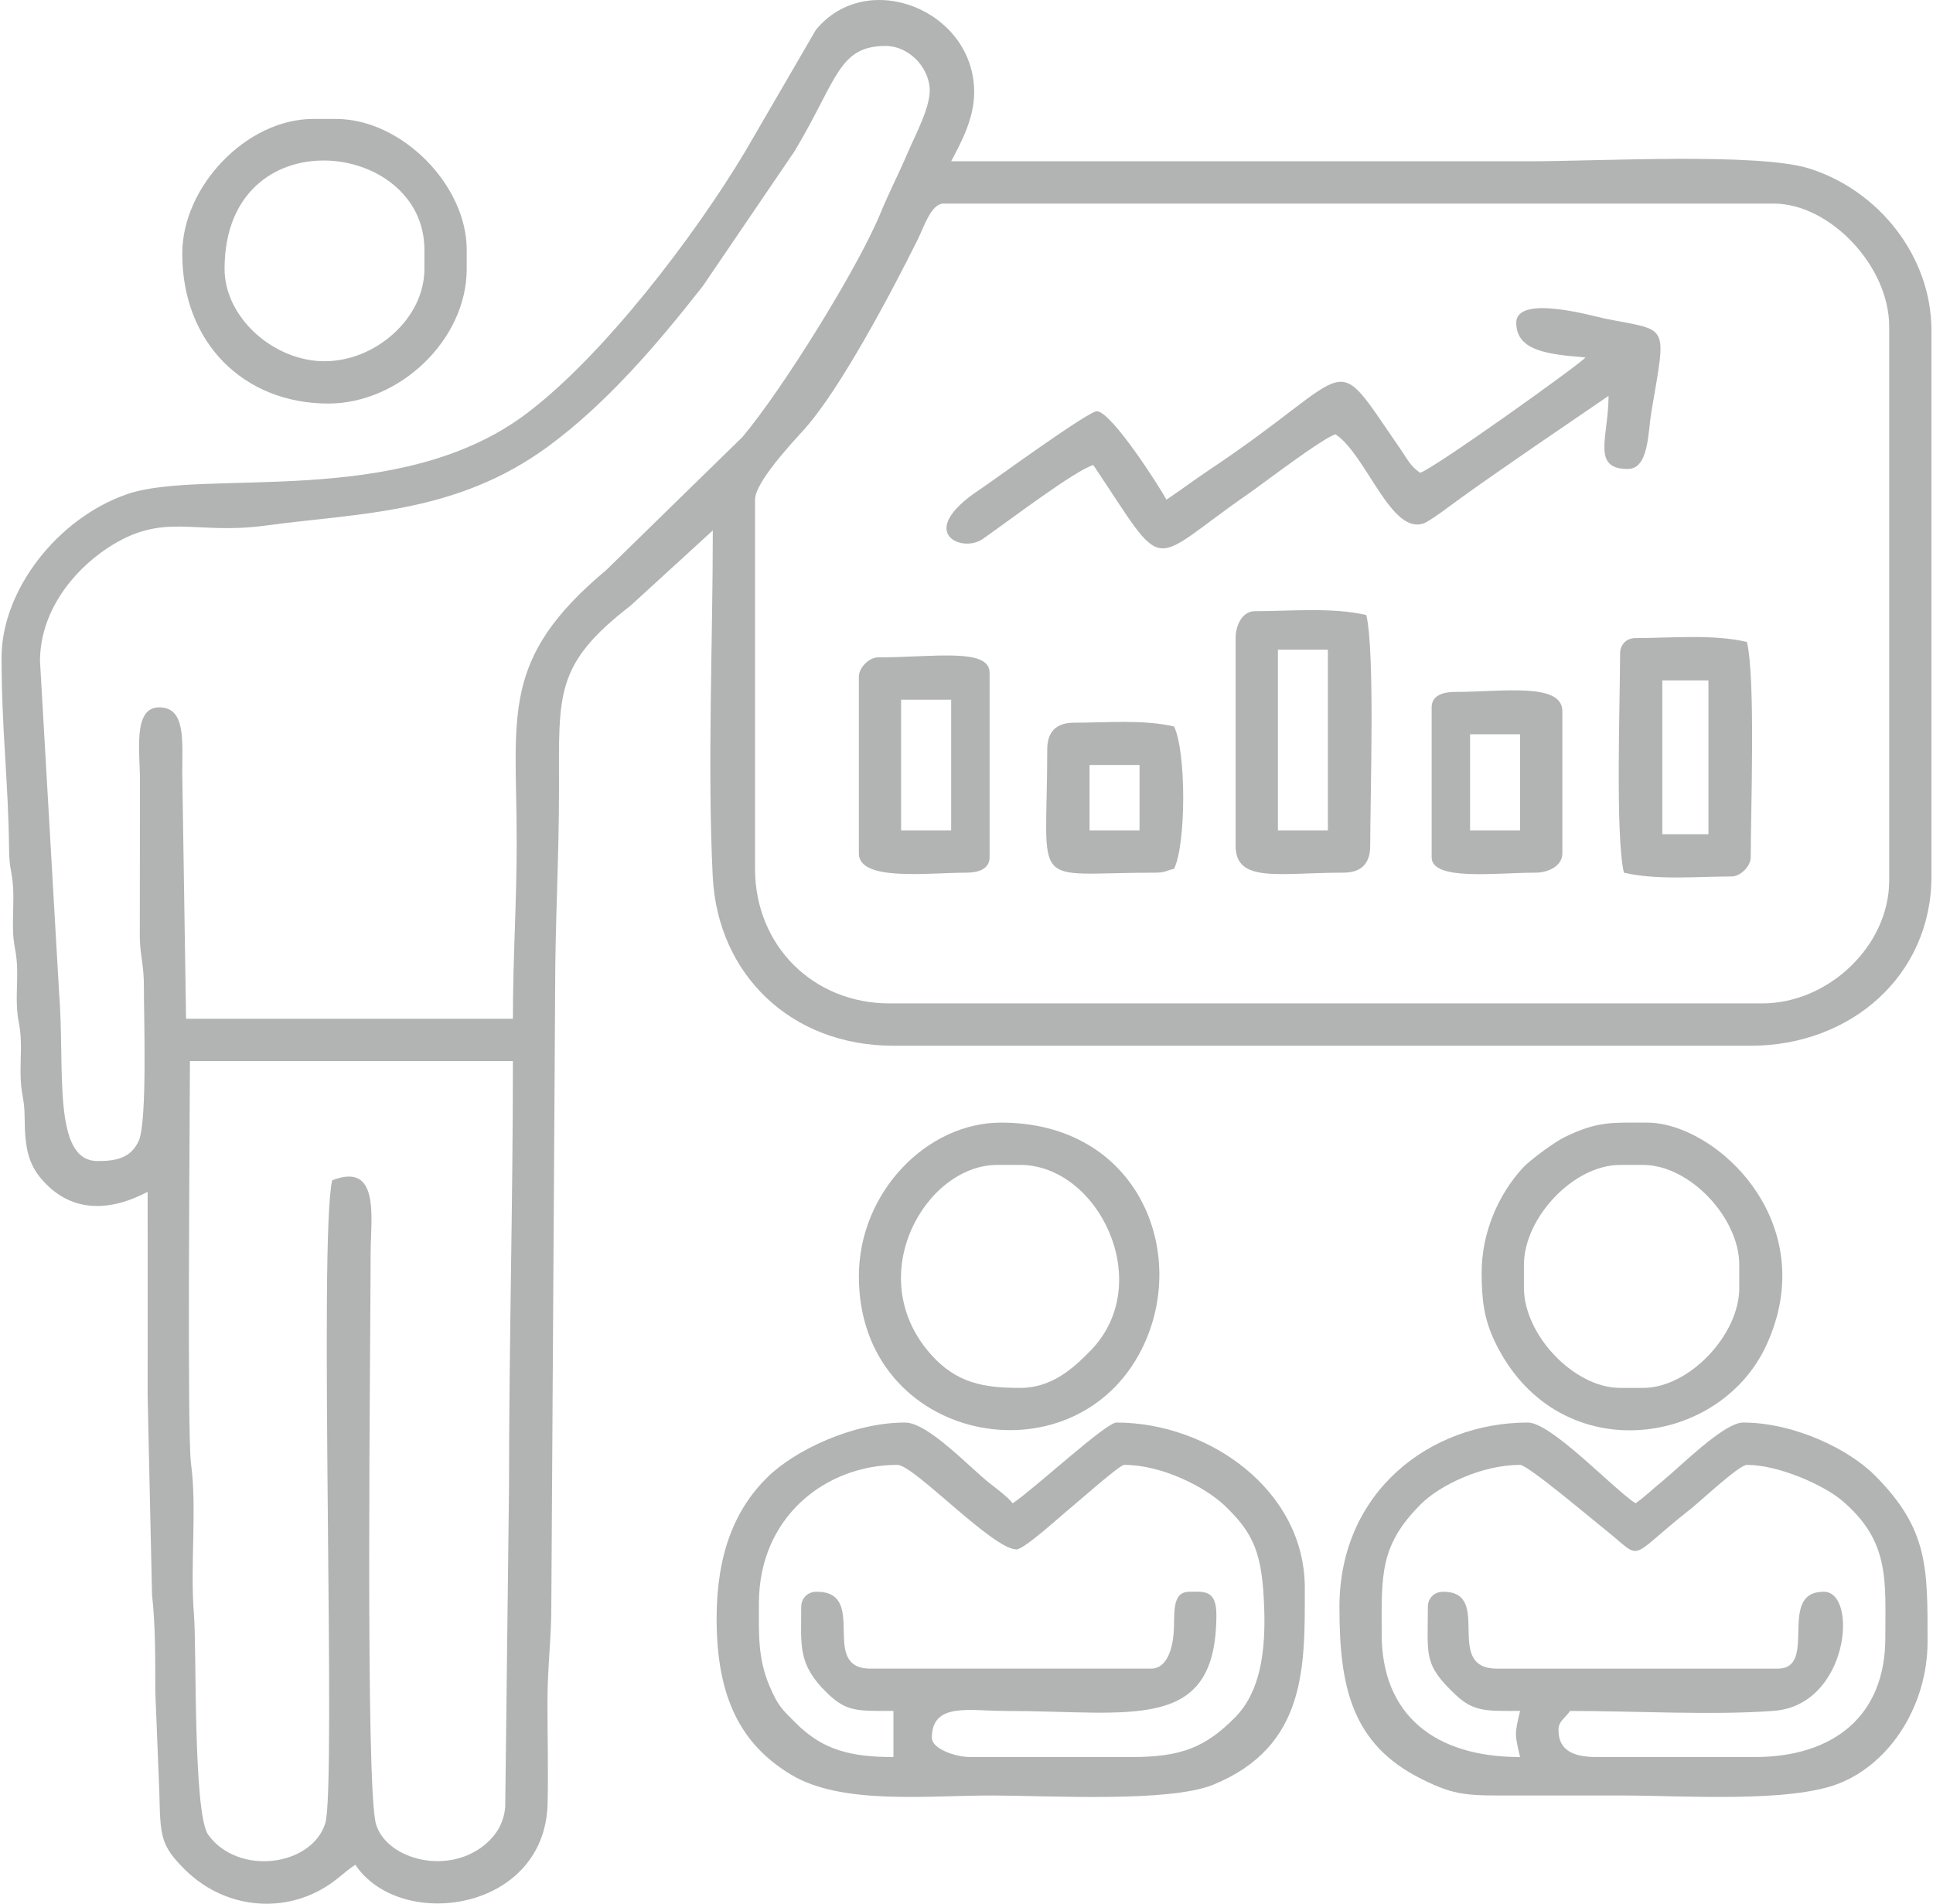 <?xml version="1.0" encoding="UTF-8"?>
<!DOCTYPE svg PUBLIC "-//W3C//DTD SVG 1.1//EN" "http://www.w3.org/Graphics/SVG/1.1/DTD/svg11.dtd">
<!-- Creator: CorelDRAW -->
<svg xmlns="http://www.w3.org/2000/svg" xml:space="preserve" width="261px" height="257px" version="1.1" style="shape-rendering:geometricPrecision; text-rendering:geometricPrecision; image-rendering:optimizeQuality; fill-rule:evenodd; clip-rule:evenodd"
viewBox="0 0 249.06 245.64"
 xmlns:xlink="http://www.w3.org/1999/xlink"
 xmlns:xodm="http://www.corel.com/coreldraw/odm/2003">
 <defs>
  <style type="text/css">
   <![CDATA[
    .fil0 {fill:#B2B3B3}
   ]]>
  </style>
 </defs>
 <g id="Ebene_x0020_1">
  <g id="_1448508351760">
   <path class="fil0" d="M42.67 152.29c-1.77,7.59 0.55,78.38 -0.89,82.96 -1.75,5.58 -11.26,6.82 -15.1,1.5 -1.98,-2.72 -1.49,-24.08 -1.85,-28.42 -0.52,-6.31 0.41,-13.69 -0.38,-19.46 -0.52,-3.74 -0.14,-45.64 -0.14,-51.96l41.68 0c0,18.94 -0.5,36.28 -0.5,55.07l-0.49 41.18c-0.18,2.02 -1.1,3.5 -2.34,4.61 -4.8,4.33 -12.88,2.24 -14.32,-2.34 -1.44,-4.58 -0.71,-62.9 -0.71,-73.71 0,-4.46 1.3,-11.86 -4.96,-9.43l0 0zm54.57 -40.19l0 -47.63c0,-2.24 4.72,-7.27 6.33,-9.05 4.72,-5.24 11.4,-17.96 14.67,-24.52 0.74,-1.48 1.71,-4.63 3.31,-4.63l107.17 0c7.17,0 14.89,7.99 14.89,15.88l0 71.44c0,8.47 -7.87,15.88 -16.38,15.88l-112.62 0c-9.89,0 -17.37,-7.48 -17.37,-17.37zm-31.25 19.35l-42.18 0 -0.49 -31.75c0.01,-4.29 0.42,-8.43 -2.98,-8.43 -3.41,0 -2.48,5.67 -2.48,9.42l-0.02 20.36c0.08,2.58 0.54,3.38 0.53,6.42 -0.02,3.38 0.46,17.18 -0.66,19.71 -1.03,2.31 -3.04,2.63 -5.31,2.63 -5.93,0 -4.18,-11.96 -4.98,-21.8l-2.46 -42.7c0,-6.22 4.06,-11.52 8.72,-14.6 7.26,-4.78 11.08,-1.62 20.42,-2.9 12.04,-1.64 24.51,-1.46 36.43,-10.2 7.62,-5.6 14.16,-13.28 19.98,-20.71l11.85 -17.42c5.51,-9.22 5.63,-13.55 11.75,-13.55 2.91,0 5.52,2.65 5.67,5.52 0.12,2.33 -1.85,5.95 -2.83,8.24 -1.28,3 -2.29,4.84 -3.54,7.86 -2.91,7.05 -12.59,22.65 -17.8,28.84l-17.57 17.16c-13.8,11.54 -11.56,18.7 -11.56,35.08 0,8.24 -0.49,14.71 -0.49,22.82l0 0zm-65.99 -46.63c0,9.46 0.87,15.72 0.97,24.82 0.03,2.56 0.4,2.73 0.52,4.94 0.09,1.59 -0.04,3.37 -0.02,4.99 0.03,2.55 0.4,2.73 0.52,4.93 0.09,1.61 -0.07,3.37 -0.02,4.98 0.07,2.46 0.45,2.48 0.52,4.93 0.05,1.62 -0.1,3.37 -0.01,4.98 0.12,2.23 0.49,2.36 0.5,4.96 0.03,3.9 0.51,5.95 2.39,8.03 3.86,4.27 8.86,3.84 13.48,1.4 0,8.76 0.01,17.53 0,26.29l0.57 25.73c0.43,3.84 0.42,7.93 0.42,12.48l0.52 12.88c0.13,5.81 0.13,6.92 3.31,10.08 4.75,4.71 11.76,5.69 17.36,2.68 2.2,-1.18 2.91,-2.18 4.62,-3.32 5.79,8.66 24.5,6.1 24.82,-7.91 0.1,-4.25 -0.02,-8.66 -0.02,-12.92 0,-5.02 0.52,-8.18 0.5,-12.9l0.49 -78.89c0,-9.14 0.5,-16.9 0.5,-26.3 0,-12.18 -0.55,-15.97 9.22,-23.52l10.63 -9.72c0,14.36 -0.71,30.53 -0.01,44.66 0.63,12.6 10.06,21.83 23.32,21.83l110.64 0c12.94,0 23.32,-9.09 23.32,-21.84l0 -70.44c0,-9.63 -6.86,-18.13 -15.81,-20.92 -6.65,-2.06 -27.05,-0.92 -36.28,-0.92 -24.81,0 -49.62,0 -74.42,0 1.32,-2.5 2.97,-5.52 2.97,-8.93 0,-10.55 -13.79,-16.1 -20.43,-8.03l-9.12 15.69c-6.57,10.98 -18.3,26.34 -28.21,33.81 -16.51,12.47 -41.72,6.99 -51.59,10.42 -9.01,3.13 -16.17,12.43 -16.17,21.05l0 0z"/>
   <path class="fil0" d="M103.2 207.36c0,5.01 -0.48,7.36 3.32,11.07 2.55,2.48 3.94,2.33 8.58,2.33l0 5.95c-5.47,0 -9.08,-0.89 -12.54,-4.33 -1.85,-1.84 -2.38,-2.27 -3.49,-4.93 -1.5,-3.57 -1.33,-6.72 -1.33,-10.58 0,-11.17 8.65,-17.86 17.86,-17.86 2.15,0 12.3,10.91 15.38,10.91 1,0 5.85,-4.45 7.02,-5.39 0.89,-0.72 6.3,-5.52 6.87,-5.52 4.87,0 10.45,2.83 13.04,5.31 3.75,3.61 4.8,6.18 5.04,13.18 0.2,5.75 -0.54,10.86 -3.8,14.14 -3.79,3.8 -6.88,5.07 -13.29,5.07l-20.83 0c-1.95,0 -4.97,-1.07 -4.97,-2.48 0,-4.61 4.84,-3.47 9.43,-3.47 16.39,0 27.29,2.94 27.29,-12.41 0,-3.3 -1.68,-2.97 -3.48,-2.97 -2.42,0 -1.84,3.07 -2.04,5.4 -0.16,1.87 -0.81,4.52 -2.92,4.52l-36.21 0c-6.71,0 -0.16,-9.92 -6.95,-9.92 -1.16,0 -1.98,0.82 -1.98,1.98l0 0zm-10.92 1.49c0,10.05 3.04,16.19 9.62,20.14 6.6,3.97 17.82,2.65 26.1,2.68 7.24,0.02 22.68,0.93 28.37,-1.39 12.15,-4.96 11.82,-15.41 11.82,-25.4 0,-12.63 -12.42,-21.33 -24.31,-21.33 -1.37,0 -10.52,8.49 -13.39,10.42 -0.56,-0.76 -2.04,-1.86 -2.92,-2.55 -2.72,-2.14 -8,-7.87 -10.98,-7.87 -6.77,0 -14.25,3.61 -17.75,7.05 -4.25,4.18 -6.56,9.98 -6.56,18.25l0 0z"/>
   <path class="fil0" d="M184.07 207.36c0,6.23 -0.61,7.37 3.57,11.31 2.4,2.25 4,2.09 8.33,2.09 -0.71,3.07 -0.71,2.87 0,5.95 -11.05,0 -17.86,-5.46 -17.86,-15.88 0,-7.56 -0.31,-11.4 5.07,-16.76 2.53,-2.51 7.95,-5.06 12.79,-5.06 0.99,0 9.28,7.01 10.71,8.14 5.47,4.32 2.77,4.26 11.34,-2.48 1.21,-0.95 6.22,-5.66 7.23,-5.66 4.11,0 9.94,2.63 12.26,4.6 6.22,5.26 5.6,10.33 5.6,17.72 0,10.09 -6.7,15.38 -16.87,15.38l-20.34 0c-2.73,0 -4.97,-0.66 -4.97,-3.47 0,-1.2 0.81,-1.46 1.49,-2.48 8.08,0 18.51,0.58 26.3,-0.01 9.69,-0.73 10.92,-15.37 6.45,-15.37 -6.13,0 -0.65,9.92 -5.95,9.92l-36.22 0c-7.03,0 -0.45,-9.92 -6.95,-9.92 -1.16,0 -1.98,0.82 -1.98,1.98l0 0zm-11.41 0c0,10.17 1.52,17.66 10.57,22.17 4.45,2.23 5.94,2.15 12.25,2.14l13.89 0c7.76,0.02 21.35,0.96 27.73,-1.54 6.78,-2.66 11.46,-10.25 11.46,-18.3 0,-9.56 0.12,-14.52 -6.81,-21.47 -3.38,-3.39 -10.44,-6.81 -17,-6.81 -2.48,0 -8.18,5.75 -10.35,7.51 -1.2,0.97 -2.45,2.18 -3.54,2.91 -3.02,-2.02 -10.87,-10.42 -13.89,-10.42 -12.57,0 -24.31,8.88 -24.31,23.81l0 0z"/>
   <path class="fil0" d="M195.48 41.65c0,3.72 4.34,4.08 8.93,4.47 -0.59,0.8 -19.68,14.44 -21.34,14.88 -1.24,-0.83 -1.64,-1.76 -2.48,-2.97 -9.34,-13.5 -5.16,-10.44 -24.7,2.58 -2.04,1.36 -3.62,2.57 -5.56,3.86 -0.87,-1.64 -6.98,-11.19 -8.93,-11.41 -1.03,-0.12 -13.3,8.87 -15.18,10.12 -8.4,5.55 -2.28,8.23 0.38,6.38 3.27,-2.27 12.02,-8.94 14.3,-9.55 9.72,14.51 6.76,12.87 20.05,3.67 1.63,-1.12 9.57,-7.2 11.21,-7.64 3.99,2.67 7.18,13.09 11.42,11.47 0.86,-0.33 3.68,-2.48 4.74,-3.25 3.27,-2.36 6.02,-4.22 9.34,-6.53l9.73 -6.65c0,5.29 -2.26,9.43 2.48,9.43 2.74,0 2.59,-4.7 3.05,-7.38 1.96,-11.63 2.34,-10.35 -5.99,-12.02 -1.35,-0.27 -11.45,-3.21 -11.45,0.54l0 0z"/>
   <path class="fil0" d="M196.47 166.18l0 -2.98c0,-6.06 6.38,-12.89 12.41,-12.89l2.97 0c6.03,0 12.41,6.83 12.41,12.89l0 2.98c0,6.06 -6.47,12.9 -12.41,12.9l-2.97 0c-5.94,0 -12.41,-6.84 -12.41,-12.9zm-5.46 -1.98c0,3.53 0.33,5.97 1.64,8.77 7.83,16.62 28.87,14.02 35.08,0.66 7.38,-15.9 -6.48,-28.78 -15.38,-28.78 -4.51,0 -6.31,-0.21 -10.57,1.84 -1.33,0.64 -4.5,2.96 -5.44,3.98 -3.18,3.45 -5.33,8.41 -5.33,13.53z"/>
   <path class="fil0" d="M131.47 179.08c-4.67,0 -8.21,-0.58 -11.54,-4.33 -8.97,-10.09 -0.69,-24.44 8.57,-24.44l2.97 0c10.05,0 17.56,15.23 9.08,23.95 -2.16,2.21 -4.96,4.82 -9.08,4.82l0 0zm-20.83 -14.39c0,21.55 27.83,26.91 36.56,9.28 6.1,-12.31 -0.5,-29.12 -18.21,-29.12 -9.59,0 -18.35,9 -18.35,19.84z"/>
   <path class="fil0" d="M28.78 34.7c0,-19.69 25.79,-16.79 25.79,-2.48l0 2.48c0,6.4 -6.33,11.91 -12.89,11.91 -6.55,0 -12.9,-5.62 -12.9,-11.91zm-5.46 -1.98c0,11.56 7.98,19.35 18.85,19.35 9.17,0 17.86,-8.21 17.86,-17.37l0 -2.48c0,-8.34 -8.39,-16.87 -16.86,-16.87l-2.98 0c-8.55,0 -16.87,8.69 -16.87,17.37z"/>
   <path class="fil0" d="M164.72 83.82l6.45 0 0 23.32 -6.45 0 0 -23.32zm-5.46 -1.49l0 26.8c0,4.86 5.6,3.47 13.89,3.47 2.32,0 3.48,-1.16 3.48,-3.47 0,-6.3 0.63,-24.9 -0.5,-29.77 -4.4,-1.03 -9.79,-0.5 -14.39,-0.5 -1.6,0 -2.48,1.8 -2.48,3.47z"/>
   <path class="fil0" d="M214.33 87.79l5.95 0 0 19.85 -5.95 0 0 -19.85zm-5.45 -3.47c0,6.13 -0.63,23.45 0.49,28.28 4.32,1 9.4,0.49 13.89,0.49 1.16,0 2.48,-1.32 2.48,-2.48 0,-6.07 0.63,-22.98 -0.49,-27.78 -4.4,-1.03 -9.8,-0.5 -14.39,-0.5 -1.16,0 -1.98,0.83 -1.98,1.99l0 0z"/>
   <path class="fil0" d="M116.09 90.28l6.46 0 0 16.86 -6.46 0 0 -16.86zm-5.45 -2.98l0 22.82c0,3.65 8.92,2.48 13.89,2.48 1.52,0 2.98,-0.46 2.98,-1.99l0 -23.81c0,-3.25 -7.27,-1.98 -14.39,-1.98 -1.15,0 -2.48,1.32 -2.48,2.48l0 0z"/>
   <path class="fil0" d="M189.52 94.74l6.45 0 0 12.4 -6.45 0 0 -12.4zm-4.96 -3.47l0 19.34c0,3.1 8.27,1.99 13.4,1.99 1.67,0 3.47,-0.88 3.47,-2.48l0 -18.36c0,-3.75 -7.85,-2.48 -13.89,-2.48 -1.52,0 -2.98,0.46 -2.98,1.99l0 0z"/>
   <path class="fil0" d="M140.41 98.71l6.45 0 0 8.43 -6.45 0 0 -8.43zm-5.46 -1.99c0,18.48 -2.52,15.88 13.89,15.88 1.34,0 1.37,-0.24 2.48,-0.5 1.57,-3.26 1.57,-15.09 0,-18.36 -4.01,-0.93 -8.72,-0.49 -12.9,-0.49 -2.31,0 -3.47,1.16 -3.47,3.47l0 0z"/>
  </g>
 </g>
</svg>

